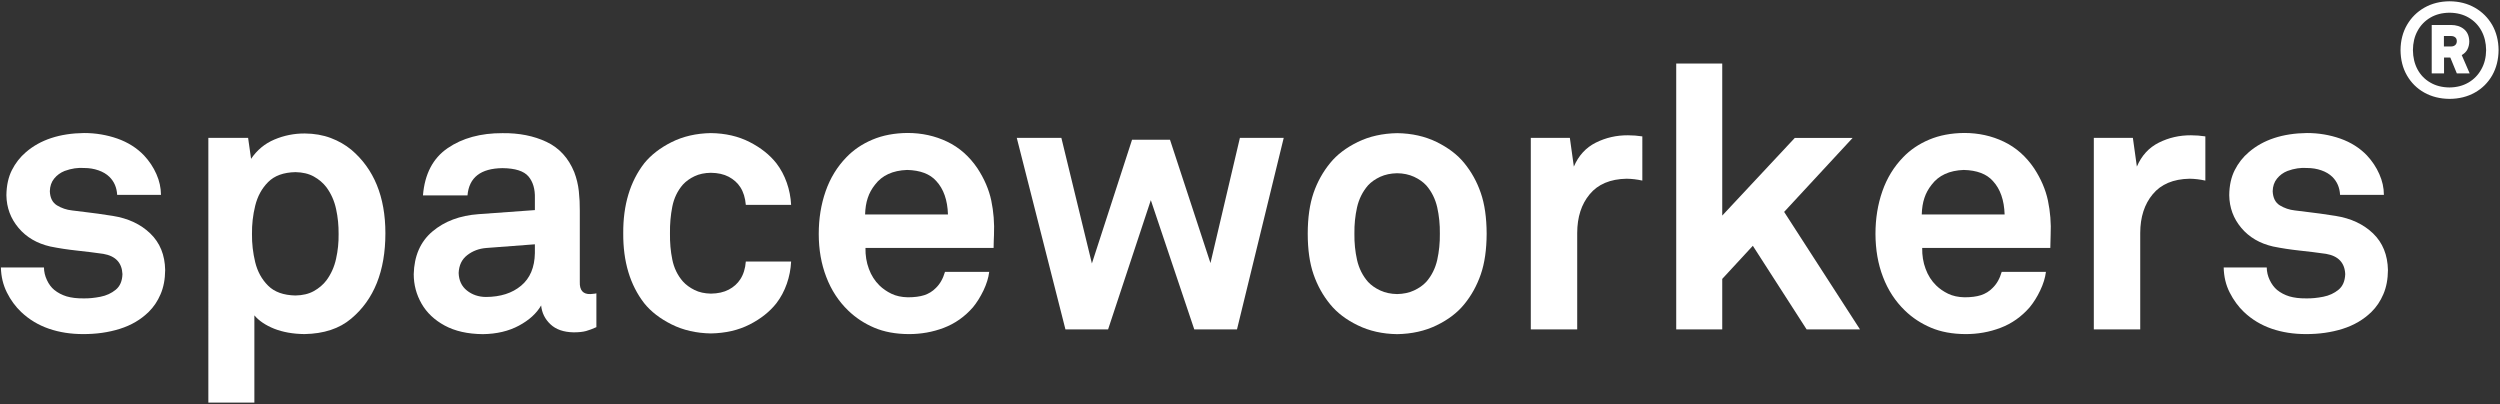 <?xml version="1.0" encoding="utf-8"?>
<!-- Generator: Adobe Illustrator 18.0.0, SVG Export Plug-In . SVG Version: 6.00 Build 0)  -->
<!DOCTYPE svg PUBLIC "-//W3C//DTD SVG 1.1//EN" "http://www.w3.org/Graphics/SVG/1.1/DTD/svg11.dtd">
<svg version="1.1" id="Isolation_Mode" xmlns="http://www.w3.org/2000/svg" xmlns:xlink="http://www.w3.org/1999/xlink" x="0px"
	 y="0px" viewBox="0 0 3873.3 626.4" enable-background="new 0 0 3873.3 626.4" xml:space="preserve">
<rect x="0" y="0" width="3873.3" height="626.4" fill="#333333" stroke="none"/>
<g>
	<path fill-rule="evenodd" clip-rule="evenodd" fill="#FFFFFF" d="M255.9,418.4c-0.1,14.2-2.5,26.7-7.1,37.4
		c-4.6,10.8-10.8,20-18.6,27.6c-12.2,11.9-27,20.6-44.6,26.1c-17.5,5.5-36.5,8.2-57,8.1c-18.9,0-36.5-2.7-52.8-8.3
		c-16.3-5.6-30.6-14.2-43-25.9c-8.8-8.4-16.2-18.4-22.1-30.2c-5.9-11.8-9-24.7-9.3-38.8h66.7c0.1,6.7,1.6,13.2,4.6,19.5
		c2.9,6.3,6.7,11.4,11.4,15.3c5.6,4.5,12,7.8,19.1,10c7.2,2.1,15.8,3.2,26,3.1c8.3,0.2,17.1-0.7,26.3-2.5
		c9.3-1.8,17.2-5.5,23.8-10.9c6.6-5.4,10.1-13.5,10.4-24.2c-0.8-17.6-10.6-28.1-29.7-31.4c-13.3-1.9-27-3.6-41.1-5.1
		c-14.1-1.5-27.8-3.6-41.1-6.3c-20.5-4.7-36.9-14.3-49.1-28.8c-12.2-14.5-18.5-31.3-18.8-50.6c0.2-15,3-28,8.5-38.9
		c5.5-10.9,12.8-20.2,21.7-27.8c22.3-19.3,52.4-29.2,90.1-29.7c18,0,35.2,2.9,51.6,8.6c16.4,5.8,30.2,14.5,41.4,26.2
		c8.1,8.7,14.5,18.3,19.1,28.8c4.7,10.5,7,21.3,7.1,32.2h-67.9c-0.6-11.3-4.6-20.6-12-27.9c-4.4-4.3-10.1-7.7-17-10.1
		c-6.9-2.4-14.2-3.6-21.7-3.6c-10-0.8-20.2,0.7-30.8,4.6c-6.4,2.6-11.8,6.5-16.1,11.8c-4.3,5.3-6.5,11.8-6.7,19.6
		c0.4,10.3,4.1,17.6,11.1,21.9c7,4.2,14.7,6.9,23.1,7.8c8.7,1.1,16,2,21.9,2.7c5.9,0.7,11.9,1.5,18.1,2.3c6.1,0.9,13.9,2,23.4,3.5
		c23.8,3.8,43.2,12.9,58,27.2C247.8,376.1,255.5,395,255.9,418.4"/>
	<path fill-rule="evenodd" clip-rule="evenodd" fill="#FFFFFF" d="M524.6,362.5c0.1-13.1-1.1-25.9-3.9-38.6
		c-2.7-12.6-7.7-23.9-15-33.8c-5.1-6.7-11.6-12.2-19.5-16.6c-7.9-4.4-17.4-6.6-28.5-6.8c-18.4,0.4-32.5,5.5-42.3,15.4
		c-9.8,9.8-16.4,22.1-20,36.6c-3.6,14.6-5.2,29.2-5,43.9c-0.2,14.6,1.5,29.2,5,43.7c3.6,14.5,10.2,26.6,20,36.3
		c9.8,9.8,23.9,14.8,42.3,15.2c11.1-0.2,20.6-2.4,28.5-6.8c7.9-4.4,14.4-9.9,19.5-16.6c7.3-9.9,12.3-21.1,15-33.6
		C523.5,388.3,524.8,375.6,524.6,362.5 M597.1,361.4c0,58.6-17.7,102.8-53,132.3c-18.2,15.4-42.3,23.4-72.4,23.9
		c-17.8-0.2-33.5-3-46.9-8.3c-13.4-5.4-23.6-12.3-30.7-20.7v135.2h-71.3V213.6h61.6l4.6,32.5c9.2-13.6,21.2-23.6,36.1-29.9
		c14.9-6.3,30.6-9.5,47.2-9.4c14.8,0.1,28.2,2.5,40.2,7c12,4.5,22.5,10.6,31.7,18.1C579.4,261.7,597.1,304.8,597.1,361.4"/>
	<path fill-rule="evenodd" clip-rule="evenodd" fill="#FFFFFF" d="M828.7,392.2v-13.7l-75.3,5.7c-11.3,0.9-21.1,4.6-29.5,11.1
		c-8.4,6.5-12.8,15.7-13.3,27.7c0.4,11.5,4.6,20.6,12.8,27.1c8.1,6.5,18,9.9,29.4,10c22.6-0.1,40.8-5.9,54.6-17.5
		C821.2,431.1,828.3,414.3,828.7,392.2 M923.9,506.9c-5.6,2.6-10.9,4.5-15.7,5.9c-4.9,1.4-11.4,2.1-19.6,2.1
		c-15.4-0.3-27.4-4.5-35.8-12.5c-8.5-8-13.3-17.7-14.4-29.2c-7.1,12.4-18.6,22.8-34.4,31.3c-15.8,8.5-34.4,12.9-55.8,13.2
		c-23.6-0.2-43.3-4.7-59.2-13.3c-15.9-8.6-27.9-20-35.9-34c-8-14-12.1-29.2-12.1-45.6c0.7-28.3,10.3-50.4,29-66.2
		c18.7-15.8,42.5-24.7,71.4-26.8l87.3-6.3v-18.3c0.4-14.2-2.9-25.5-9.9-33.8c-7.1-8.4-20.5-12.7-40.3-12.9
		c-33.7,0.4-51.8,14.4-54.2,42.2h-69c2.7-33.2,15.5-57.6,38.3-73.2c22.8-15.6,51.1-23.3,84.9-23.2c25.8-0.3,48.5,4.2,68.2,13.5
		c19.7,9.3,34,24.9,43,46.9c3.6,9.5,6,19.3,7.1,29.5c1.1,10.2,1.6,20.3,1.5,30.4v110.1c-0.5,13.1,5.1,19.4,16.6,18.9
		c5.3-0.4,8.4-0.8,9.1-1.1V506.9"/>
	<path fill-rule="evenodd" clip-rule="evenodd" fill="#FFFFFF" d="M1225.7,405.3c-0.6,11.8-2.8,23.3-6.7,34.4
		c-3.9,11.1-9.2,21.1-16.1,30.1c-10.4,13.2-24.3,24.2-41.6,33c-17.3,8.8-37.3,13.4-60,13.8c-22.8-0.4-43-5.1-60.8-14
		c-17.8-8.9-32-19.8-42.4-32.8c-22-28.4-32.8-64.6-32.5-108.4c-0.3-43.8,10.6-80,32.5-108.4c10.5-12.9,24.6-23.9,42.4-32.8
		c17.8-8.9,38.1-13.6,60.8-14c22.7,0.3,42.6,4.9,60,13.8c17.3,8.8,31.2,19.8,41.6,33c6.9,9,12.2,19,16.1,30.1
		c3.9,11.1,6.1,22.5,6.7,34.3h-70.2c-0.9-10.8-3.7-20-8.5-27.4c-4.3-6.7-10.3-12-17.9-16.1c-7.6-4-16.9-6.1-27.7-6.2
		c-9.7,0.1-18.1,1.9-25.3,5.3c-7.2,3.4-13.2,7.7-18.1,13c-8.3,9.6-13.8,21-16.4,34.2c-2.6,13.2-3.8,26.9-3.6,41.1
		c-0.2,14.2,0.9,27.8,3.6,40.8c2.6,13,8.1,24.4,16.4,33.9c4.8,5.3,10.8,9.7,18.1,13.3c7.2,3.6,15.6,5.4,25.3,5.6
		c10.8-0.1,20.1-2.2,27.7-6.2c7.6-4,13.6-9.4,17.9-16.1c4.8-7.4,7.7-16.6,8.5-27.4H1225.7"/>
	<path fill-rule="evenodd" clip-rule="evenodd" fill="#FFFFFF" d="M1468.7,332.3c-0.7-22.2-6.7-39.5-18.2-51.9
		c-9.6-10.8-24.6-16.6-45.1-17.1c-22.3,0.8-38.8,8.4-49.7,22.8c-5.1,6.4-8.9,13.3-11.3,20.7c-2.5,7.4-3.8,15.9-4.1,25.5H1468.7
		 M1540,364.2c0,0.5-0.1,3-0.3,7.6c-0.2,4.6-0.2,8.7-0.3,12.3h-198.5c-0.2,11.6,1.5,22.4,5.3,32.5c3.7,10.1,9.2,18.7,16.4,25.7
		c5.1,5,11.3,9.3,18.5,12.8c7.3,3.5,15.7,5.3,25.4,5.5c10.1,0,18.7-1.1,25.5-3.3c6.9-2.3,12.8-5.9,17.8-11
		c6.4-6.1,11.2-14.4,14.3-25.1h68.5c-1.1,9.2-4.1,18.8-8.9,28.9c-4.9,10.1-10.3,18.7-16.2,25.9c-12.8,14.7-27.9,25.3-45.2,31.9
		c-17.3,6.6-35.6,9.8-54.6,9.7c-20.2-0.1-37.9-3.4-53.2-9.9c-15.3-6.5-28.7-15.3-40.4-26.6c-14.9-14.4-26.2-31.7-33.9-51.9
		c-7.8-20.2-11.7-42.4-11.7-66.8c0-23.9,3.6-45.9,10.7-66.2c7.1-20.3,17.8-37.8,32.1-52.5c11.1-11.6,24.6-20.7,40.5-27.4
		c15.9-6.7,33.9-10.1,54.2-10.3c22.2,0,42.7,4.5,61.5,13.5c18.8,9,34.4,22.8,46.9,41.3c10.6,16.2,17.8,32.9,21.4,49.9
		C1539.4,328,1540.8,345.7,1540,364.2"/>
	<polygon fill-rule="evenodd" clip-rule="evenodd" fill="#FFFFFF" points="1988.9,213.6 1916.5,510.3 1850.3,510.3 1783,310.1 
		1716.8,510.3 1650.7,510.3 1575.3,213.6 1644.4,213.6 1691.7,408.2 1753.9,216.5 1812.7,216.5 1875.4,407.6 1921,213.6 	"/>
	<path fill-rule="evenodd" clip-rule="evenodd" fill="#FFFFFF" d="M2230.8,362c0.2-14.2-1.2-27.8-4.1-40.8c-3-13-8.6-24.4-17-34
		c-4.9-5.3-11.2-9.7-18.9-13.3c-7.7-3.5-16.4-5.4-26.2-5.5c-9.8,0.2-18.5,2-26.2,5.5c-7.7,3.6-14,8-18.9,13.3
		c-8.3,9.6-14,20.9-17,34c-2.9,13-4.3,26.6-4.1,40.8c-0.2,14.2,1.2,27.8,4.1,40.8c3,13,8.6,24.3,17,33.9c4.9,5.3,11.2,9.7,18.9,13.3
		c7.7,3.6,16.4,5.4,26.2,5.6c9.7-0.2,18.5-2,26.2-5.6c7.7-3.6,14-8,18.9-13.3c8.4-9.6,14-20.9,17-33.9
		C2229.6,389.7,2231,376.1,2230.8,362 M2303.3,362c-0.1,24.8-3.1,45.8-9.1,63.1c-6,17.3-14.5,32.8-25.7,46.4
		c-10.5,12.9-24.7,23.8-42.7,32.5c-18,8.8-38.4,13.3-61.1,13.7c-22.8-0.3-43.1-4.9-61.1-13.7c-18-8.7-32.2-19.6-42.7-32.5
		c-11.2-13.6-19.8-29.1-25.8-46.4c-6-17.3-9-38.3-9-63.1c0-24.8,3.1-45.8,9-63.1c6-17.3,14.6-32.7,25.8-46.4
		c10.5-12.9,24.7-23.7,42.7-32.5c18-8.8,38.4-13.3,61.1-13.7c22.8,0.3,43.1,4.9,61.1,13.7c17.9,8.8,32.2,19.6,42.7,32.5
		c11.2,13.7,19.8,29.1,25.7,46.4C2300.2,316.1,2303.2,337.2,2303.3,362"/>
	<path fill-rule="evenodd" clip-rule="evenodd" fill="#FFFFFF" d="M2544.6,279.8c-8.2-1.8-16.3-2.8-24.6-2.9
		c-25.1,0.5-44.2,8.5-57,24c-12.9,15.4-19.3,35.4-19.4,59.9v149.5h-71.9V213.6h60.5l6.2,44.5c7.3-17,18.6-29.4,34-37.1
		c15.4-7.7,32-11.5,49.8-11.4c7.4,0,14.8,0.6,22.3,1.7V279.8"/>
	<polygon fill-rule="evenodd" clip-rule="evenodd" fill="#FFFFFF" points="2881.7,510.3 2799,510.3 2715.7,380.8 2668.3,432.1 
		2668.3,510.3 2597,510.3 2597,98.4 2668.3,98.4 2668.3,334 2780.7,213.7 2870.3,213.7 2764.2,328.3 	"/>
	<path fill-rule="evenodd" clip-rule="evenodd" fill="#FFFFFF" d="M3105.8,332.3c-0.7-22.2-6.7-39.5-18.2-51.9
		c-9.6-10.8-24.6-16.6-45.1-17.1c-22.3,0.8-38.8,8.4-49.7,22.8c-5.1,6.4-8.9,13.3-11.3,20.7c-2.5,7.4-3.8,15.9-4.1,25.5H3105.8
		 M3177.1,364.2c0,0.5-0.1,3-0.2,7.6c-0.2,4.6-0.3,8.7-0.3,12.3h-198.5c-0.2,11.6,1.5,22.4,5.3,32.5c3.7,10.1,9.2,18.7,16.4,25.7
		c5.1,5,11.3,9.3,18.5,12.8c7.3,3.5,15.7,5.3,25.4,5.5c10.2,0,18.7-1.1,25.5-3.3c6.9-2.3,12.8-5.9,17.8-11
		c6.4-6.1,11.2-14.4,14.3-25.1h68.5c-1.1,9.2-4.1,18.8-8.9,28.9c-4.8,10.1-10.3,18.7-16.2,25.9c-12.8,14.7-27.8,25.3-45.2,31.9
		c-17.3,6.6-35.6,9.8-54.6,9.7c-20.1-0.1-37.9-3.4-53.2-9.9c-15.3-6.5-28.8-15.3-40.4-26.6c-14.9-14.4-26.2-31.7-33.9-51.9
		c-7.8-20.2-11.6-42.4-11.7-66.8c0-23.9,3.6-45.9,10.7-66.2c7.1-20.3,17.8-37.8,32.1-52.5c11.1-11.6,24.6-20.7,40.5-27.4
		c15.9-6.7,33.9-10.1,54.2-10.3c22.2,0,42.7,4.5,61.4,13.5c18.8,9,34.4,22.8,46.9,41.3c10.6,16.2,17.8,32.9,21.4,49.9
		C3176.5,328,3178,345.7,3177.1,364.2"/>
	<path fill-rule="evenodd" clip-rule="evenodd" fill="#FFFFFF" d="M3416.8,279.8c-8.2-1.8-16.3-2.8-24.5-2.9
		c-25.2,0.5-44.2,8.5-57,24c-12.9,15.4-19.3,35.4-19.4,59.9v149.5h-71.9V213.6h60.5l6.2,44.5c7.3-17,18.6-29.4,34-37.1
		c15.4-7.7,32-11.5,49.8-11.4c7.4,0,14.8,0.6,22.3,1.7V279.8"/>
	<path fill-rule="evenodd" clip-rule="evenodd" fill="#FFFFFF" d="M3699.7,418.4c-0.1,14.2-2.5,26.7-7.1,37.4
		c-4.6,10.8-10.8,20-18.6,27.6c-12.2,11.9-27.1,20.6-44.6,26.1c-17.5,5.5-36.6,8.2-57,8.1c-18.9,0-36.5-2.7-52.8-8.3
		c-16.3-5.6-30.6-14.2-43-25.9c-8.8-8.4-16.1-18.4-22.1-30.2c-6-11.8-9-24.7-9.3-38.8h66.7c0.1,6.7,1.6,13.2,4.6,19.5
		c3,6.3,6.8,11.4,11.4,15.3c5.6,4.5,11.9,7.8,19.1,10c7.2,2.1,15.8,3.2,26,3.1c8.3,0.2,17.1-0.7,26.3-2.5
		c9.3-1.8,17.2-5.5,23.8-10.9c6.6-5.4,10-13.5,10.4-24.2c-0.8-17.6-10.7-28.1-29.7-31.4c-13.3-1.9-26.9-3.6-41.1-5.1
		c-14.1-1.5-27.8-3.6-41.1-6.3c-20.5-4.7-36.9-14.3-49.1-28.8c-12.2-14.5-18.4-31.3-18.7-50.6c0.1-15,3-28,8.5-38.9
		c5.5-10.9,12.8-20.2,21.8-27.8c22.3-19.3,52.4-29.2,90.1-29.7c18,0,35.2,2.9,51.6,8.6c16.4,5.8,30.2,14.5,41.4,26.2
		c8.1,8.7,14.5,18.3,19.1,28.8c4.7,10.5,7.1,21.3,7.1,32.2h-67.9c-0.6-11.3-4.6-20.6-12-27.9c-4.4-4.3-10.1-7.7-17-10.1
		c-6.9-2.4-14.2-3.6-21.8-3.6c-10-0.8-20.2,0.7-30.8,4.6c-6.5,2.6-11.8,6.5-16.1,11.8c-4.3,5.3-6.5,11.8-6.7,19.6
		c0.5,10.3,4.1,17.6,11.1,21.9c7,4.2,14.7,6.9,23.1,7.8c8.7,1.1,16,2,21.8,2.7c5.9,0.7,11.9,1.5,18.1,2.3c6.2,0.9,14,2,23.4,3.5
		c23.9,3.8,43.2,12.9,58.1,27.2C3691.6,376.1,3699.2,395,3699.7,418.4"/>
	<path fill-rule="evenodd" clip-rule="evenodd" fill="#FFFFFF" d="M3851.8,77.6c-0.1-11.2-2.5-21.1-7.2-29.8
		c-4.7-8.7-11.3-15.5-19.8-20.5c-8.5-5-18.4-7.5-29.7-7.6c-11.3,0.1-21.2,2.6-29.7,7.6c-8.5,5-15.1,11.8-19.8,20.5
		c-4.8,8.7-7.1,18.6-7.2,29.8c0.1,11.3,2.5,21.2,7.1,29.9c4.7,8.7,11.3,15.5,19.8,20.4c8.5,5,18.4,7.5,29.7,7.6
		c11.3-0.1,21.1-2.7,29.6-7.7c8.5-5,15.1-11.9,19.8-20.5C3849.3,98.6,3851.7,88.7,3851.8,77.6 M3871.1,77.6
		c-0.1,14.8-3.5,27.9-9.9,39.2c-6.5,11.3-15.4,20.2-26.8,26.6c-11.4,6.4-24.4,9.7-39.2,9.8c-14.8-0.1-27.9-3.4-39.3-9.8
		c-11.4-6.4-20.3-15.3-26.8-26.6c-6.5-11.3-9.8-24.4-9.9-39.2c0.1-14.7,3.5-27.7,10-39c6.6-11.3,15.5-20.2,26.9-26.7
		c11.4-6.5,24.4-9.8,39.1-9.9c14.7,0.1,27.7,3.4,39.1,9.9c11.4,6.5,20.3,15.4,26.9,26.7C3867.6,49.9,3871,62.9,3871.1,77.6"/>
	<path fill-rule="evenodd" clip-rule="evenodd" fill="#FFFFFF" d="M3806.4,63.6c-0.1-2.7-0.9-4.6-2.7-5.9c-1.7-1.3-3.8-1.9-6.4-1.9
		h-10.9V72h10.9c2.7,0,4.9-0.7,6.5-2.1C3805.5,68.5,3806.4,66.4,3806.4,63.6 M3826.3,113.7h-19.9l-10.1-24.6h-9.7v24.6h-19.1v-75
		h29.8c8.1,0,14.8,2.1,20.1,6.4c5.3,4.3,8.1,10.6,8.3,19c0,4.4-0.9,8.5-2.8,12.3c-1.9,3.8-4.9,6.7-8.9,8.9L3826.3,113.7"/>
</g>
</svg>
